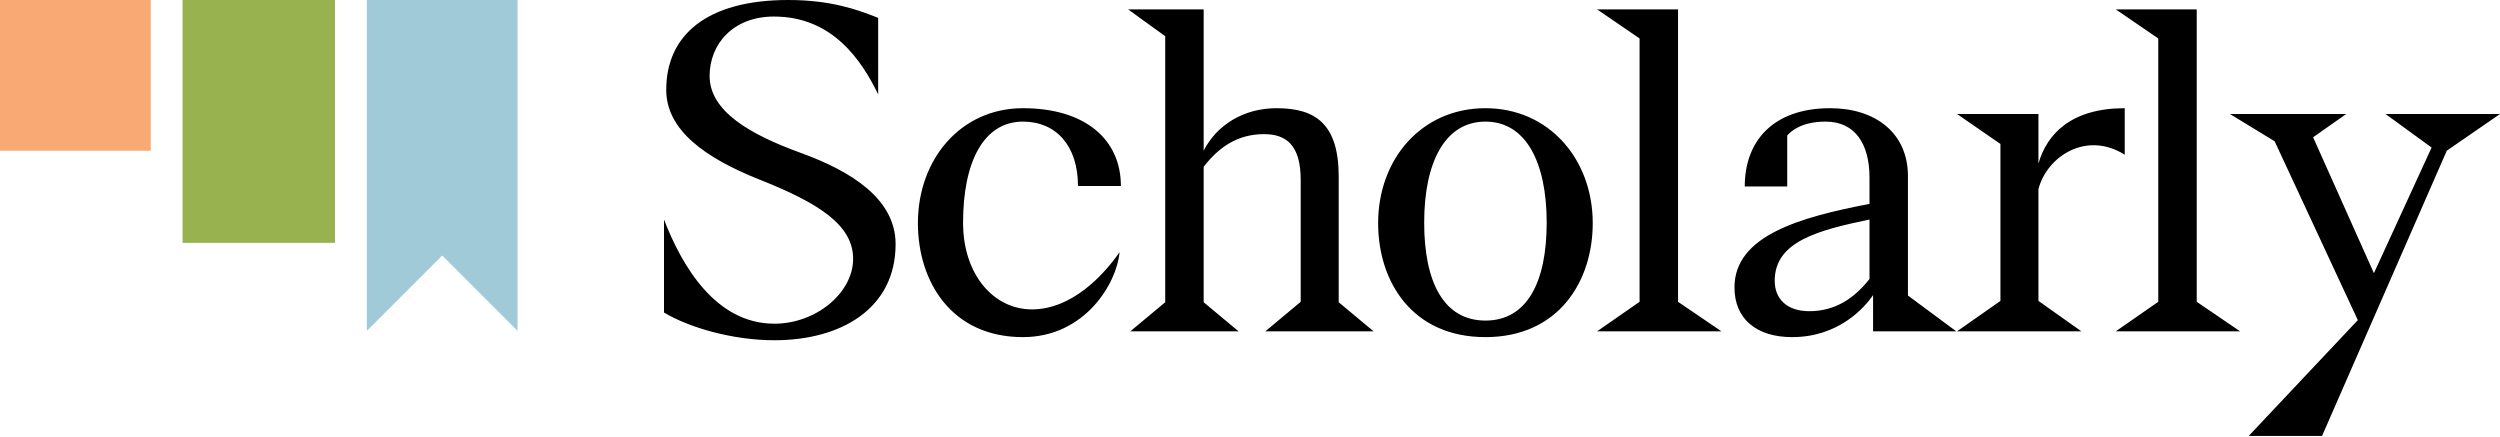 <svg viewBox="0 0 1024 179" fill="none" xmlns="http://www.w3.org/2000/svg">
  <path fill-rule="evenodd" clip-rule="evenodd"
    d="M271.974 89.919V128.011C282.047 134.055 299.811 139.365 317.208 139.365C344.312 139.365 366.838 126.546 366.838 99.992C366.838 81.495 348.708 70.141 328.013 62.632C307.319 55.123 290.654 45.6 290.654 31.133C290.654 18.13 300.177 6.776 317.025 6.776C341.016 6.776 352.92 24.723 359.696 38.641V7.325C351.455 4.029 340.466 0 322.886 0C289.372 0 272.89 14.468 272.89 36.81C272.89 53.292 288.823 64.647 310.799 73.437C335.339 83.143 349.44 92.117 349.44 106.035C349.44 119.953 334.24 132.589 317.208 132.589C292.851 132.589 279.116 108.416 271.974 89.919ZM562.615 135.702L548.33 123.799V72.338C548.33 50.728 538.807 44.318 522.874 44.318C509.322 44.318 498.334 51.277 493.023 61.716V3.845H462.074L477.274 14.834V123.799L462.989 135.702H507.308L493.023 123.799V68.309C499.25 60.251 506.942 54.94 517.747 54.94C526.72 54.94 532.764 59.335 532.764 73.62V123.615L518.296 135.702H562.615ZM687.322 3.845V123.615L705.086 135.702H654.175L671.572 123.615V15.749L654.175 3.845H687.322ZM608.434 44.318C634.439 44.318 652.386 65.195 652.386 91.384C652.386 115.374 638.285 138.083 608.434 138.083C578.4 138.083 564.482 115.374 564.482 91.384C564.482 65.195 582.246 44.318 608.434 44.318ZM608.434 131.307C625.283 131.307 633.524 115.924 633.524 91.201C633.524 66.294 624.916 49.812 608.434 49.812C591.952 49.812 583.345 66.294 583.345 91.201C583.345 115.924 591.586 131.307 608.434 131.307ZM419.012 49.812C402.896 49.812 394.472 66.294 394.472 91.201C394.472 112.627 407.108 126.729 422.674 126.729C438.973 126.729 451.976 112.81 458.569 103.287C457.47 116.107 444.284 138.083 419.012 138.083C389.71 138.083 375.975 115.374 375.975 91.384C375.975 65.195 393.556 44.318 419.012 44.318C444.284 44.318 459.118 56.954 459.118 76.183H441.537C441.537 59.701 432.564 49.812 419.012 49.812ZM781.494 72.154V121.051L801.273 135.702H767.21V120.868C763.73 125.996 753.108 138.083 734.062 138.083C719.411 138.083 710.438 130.574 710.438 117.755C710.438 96.511 737.176 89.003 765.745 83.509V72.704C765.745 58.786 759.701 49.812 747.797 49.812C737.725 49.812 733.513 53.841 732.048 55.489V76.367H714.65C714.65 57.687 726.371 44.318 749.629 44.318C768.308 44.318 781.494 54.574 781.494 72.154ZM765.745 114.275V89.918C744.684 94.314 726.92 98.892 726.92 115.008C726.92 122.516 732.048 127.461 741.021 127.461C751.826 127.461 759.518 122.15 765.745 114.275ZM1002.21 61.716L1024 46.699H977.118L995.98 60.434L972.356 111.895L947.45 56.222L961.002 46.699H913.387L931.7 57.87L965.763 131.124L921.078 178.556H951.112L1002.21 61.716ZM899.776 3.846V123.616L917.54 135.702H866.628L884.026 123.616V15.749L866.628 3.846H899.776ZM870.291 44.318C848.498 44.318 838.425 54.757 834.946 67.027V46.699H801.615L819.379 58.969V123.249L801.615 135.702H852.527L834.946 123.249V77.466C838.425 64.097 854.541 53.475 870.291 63.364V44.318Z"
    fill="black" />
  <rect width="61.743" height="61.743" fill="#F9A974" />
  <rect x="74.778" width="62.429" height="99.476" fill="#98B24F" />
  <path fill-rule="evenodd" clip-rule="evenodd"
    d="M211.986 0H150.269V135.51L181.127 104.651L211.986 135.51V0Z" fill="#A0CAD8" />
</svg>
